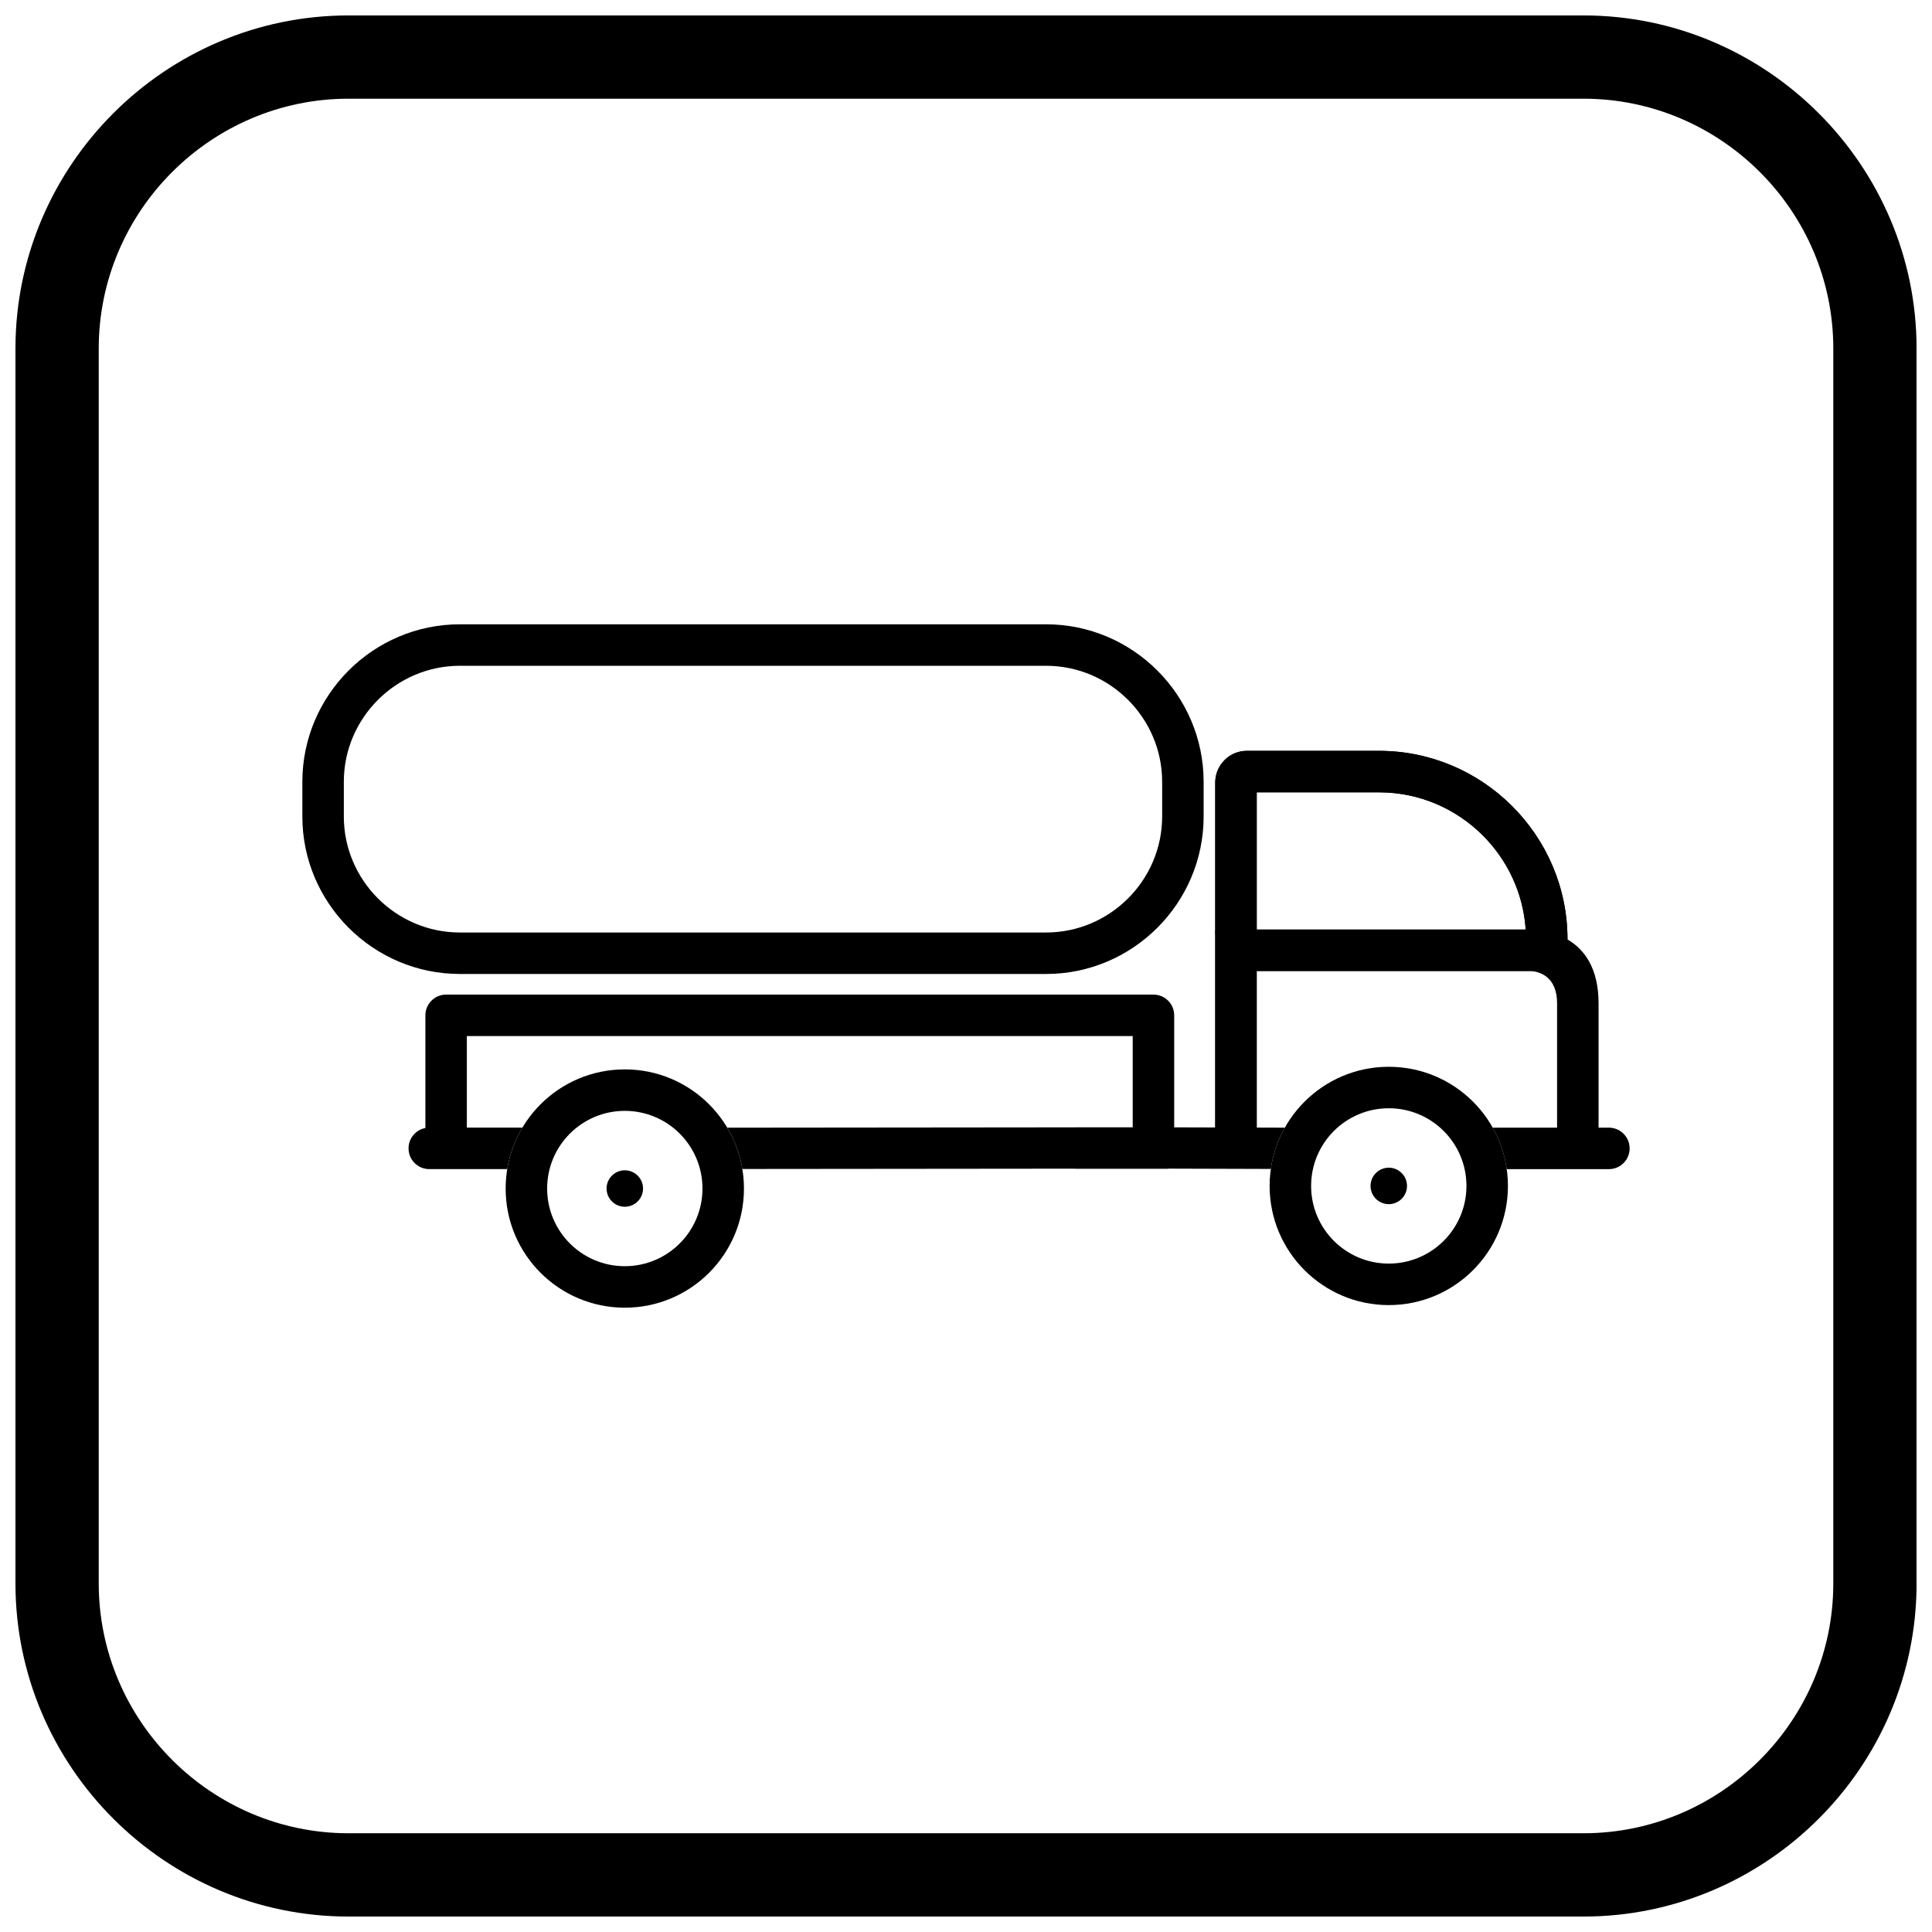 <?xml version="1.0" encoding="UTF-8"?>
<!-- Uploaded to: ICON Repo, www.iconrepo.com, Generator: ICON Repo Mixer Tools -->
<svg width="800px" height="800px" version="1.1" viewBox="144 144 512 512" xmlns="http://www.w3.org/2000/svg">
 <defs>
  <clipPath id="a">
   <path d="m148.09 148.09h503.81v503.81h-503.81z"/>
  </clipPath>
 </defs>
 <path d="m474.41 342.98h35.082c13.73 0 26.207 5.613 35.25 14.656 9.043 9.043 14.656 21.52 14.656 35.25 0 2.328-0.949 4.438-2.477 5.965-1.527 1.527-3.641 2.477-5.965 2.477h-74.141c-2.965 0-5.66-1.211-7.609-3.16-1.949-1.949-3.16-4.641-3.16-7.609v-39.219c0-2.285 0.941-4.375 2.465-5.898l-0.012-0.012c1.512-1.512 3.606-2.453 5.91-2.453zm35.082 10.992h-32.449v36.363h71.281c-0.637-9.688-4.863-18.438-11.352-24.93-7.055-7.055-16.785-11.434-27.48-11.434z"/>
 <path d="m477.04 390.56v57.773h-10.992v-57.773z"/>
 <path d="m421.24 320.44h-155.38c-8.449 0-16.133 3.461-21.707 9.035-5.574 5.574-9.035 13.258-9.035 21.707v9.195c0 8.449 3.461 16.133 9.035 21.707 5.574 5.574 13.258 9.035 21.707 9.035h155.38c8.449 0 16.133-3.461 21.707-9.035 5.574-5.574 9.035-13.258 9.035-21.707v-9.195c0-8.449-3.461-16.133-9.035-21.707-5.574-5.574-13.258-9.035-21.707-9.035zm-155.38-10.992h155.38c11.48 0 21.918 4.695 29.48 12.254 7.562 7.562 12.254 17.996 12.254 29.48v9.195c0 11.48-4.695 21.918-12.254 29.48-7.562 7.562-17.996 12.254-29.48 12.254h-155.38c-11.484 0-21.918-4.695-29.48-12.254-7.562-7.562-12.254-17.996-12.254-29.48v-9.195c0-11.48 4.695-21.918 12.254-29.48 7.562-7.562 17.996-12.254 29.48-12.254z"/>
 <path d="m512.04 437.7c-5.684 0-10.832 2.305-14.555 6.027-3.723 3.723-6.027 8.871-6.027 14.555s2.305 10.832 6.027 14.555c3.723 3.723 8.871 6.027 14.555 6.027 5.684 0 10.832-2.305 14.555-6.027s6.027-8.871 6.027-14.555-2.305-10.832-6.027-14.555c-3.723-3.723-8.871-6.027-14.555-6.027zm-22.328-1.742c5.715-5.715 13.609-9.25 22.328-9.25s16.613 3.535 22.328 9.25c5.715 5.715 9.25 13.609 9.25 22.328s-3.535 16.613-9.25 22.328c-5.715 5.715-13.609 9.25-22.328 9.25s-16.613-3.535-22.328-9.25c-5.715-5.715-9.25-13.609-9.25-22.328s3.535-16.613 9.25-22.328z"/>
 <path d="m309.58 438.39c-5.684 0-10.832 2.305-14.555 6.027-3.723 3.723-6.027 8.871-6.027 14.555s2.305 10.832 6.027 14.555c3.723 3.723 8.871 6.027 14.555 6.027s10.832-2.305 14.555-6.027c3.723-3.723 6.027-8.871 6.027-14.555s-2.305-10.832-6.027-14.555c-3.723-3.723-8.871-6.027-14.555-6.027zm-22.328-1.742c5.715-5.715 13.609-9.25 22.328-9.25s16.613 3.535 22.328 9.25c5.715 5.715 9.25 13.609 9.25 22.328s-3.535 16.613-9.25 22.328c-5.715 5.715-13.609 9.25-22.328 9.25s-16.613-3.535-22.328-9.25c-5.715-5.715-9.25-13.609-9.25-22.328s3.535-16.613 9.25-22.328z"/>
 <path d="m309.58 454.14c-2.668 0-4.832 2.164-4.832 4.832 0 2.668 2.164 4.832 4.832 4.832s4.832-2.164 4.832-4.832c0-2.668-2.164-4.832-4.832-4.832z" fill-rule="evenodd"/>
 <path d="m512.04 453.45c-2.668 0-4.832 2.164-4.832 4.832 0 2.668 2.164 4.832 4.832 4.832s4.832-2.164 4.832-4.832c0-2.668-2.164-4.832-4.832-4.832z" fill-rule="evenodd"/>
 <path d="m429 442.75h11.344l3.836-0.004v-24.176h-176.46v24.266h14.711c-1.977 3.32-3.363 7.031-4.012 10.992h-20.656c-3.035 0-5.496-2.461-5.496-5.496 0-2.68 1.914-4.91 4.453-5.394v-0.477h0.012v-29.387c0-3.035 2.461-5.496 5.496-5.496h187.45c3.035 0 5.496 2.461 5.496 5.496v29.684l21.871 0.062 7.445 0.023c-1.863 3.32-3.148 7.012-3.707 10.938l-27.168-0.082v0.039h-24.617v-0.031l-88.266 0.086c-0.648-3.941-2.027-7.637-3.996-10.945l92.262-0.09v-0.012z" fill-rule="evenodd"/>
 <path d="m570.59 453.83c2.938-0.113 5.281-2.527 5.281-5.492 0-2.965-2.348-5.379-5.281-5.492v-0.004h-2.953v-32.938c0-9.48-3.887-14.402-8.234-16.938-4.398-2.566-9.27-2.699-11.078-2.644-0.168 0.004-0.312 0.012-0.426 0.02-0.191 0.012-0.297 0.02-0.301 0.02-3.023 0.262-5.262 2.922-5.004 5.945 0.262 3.023 2.922 5.262 5.945 5.004 0.004 0 0.512-0.051 1.273 0.02 2.281 0.215 6.828 1.527 6.828 8.574v32.938h-17.059c1.875 3.336 3.16 7.047 3.719 10.992h27.285v-0.008z" fill-rule="evenodd"/>
 <path d="m477.04 401.33h72.773c-0.758-0.07-1.266-0.023-1.273-0.02-3.023 0.262-5.688-1.98-5.945-5.004-0.262-3.023 1.98-5.688 5.004-5.945 0.004 0 0.109-0.012 0.301-0.02h-70.855v-36.363h32.449c10.695 0 20.422 4.379 27.48 11.434 6.484 6.484 10.711 15.23 11.352 24.91 1.805-0.055 6.68 0.078 11.078 2.644v-0.074c0-13.73-5.613-26.207-14.656-35.25s-21.52-14.656-35.25-14.656h-35.082c-2.305 0-4.398 0.938-5.91 2.453l0.012 0.012c-1.52 1.523-2.465 3.613-2.465 5.898v39.219h10.992v10.766z" fill-rule="evenodd"/>
 <path d="m466.05 442.8 10.992 0.031v-52.266h-10.992z" fill-rule="evenodd"/>
 <g clip-path="url(#a)">
  <path d="m236.37 148.09h327.27c48.551 0 88.273 39.723 88.273 88.273v327.27c0 48.551-39.723 88.273-88.273 88.273h-327.27c-48.551 0-88.273-39.723-88.273-88.273v-327.27c0-48.551 39.723-88.273 88.273-88.273zm0 22.066h327.27c36.414 0 66.203 29.793 66.203 66.203v327.27c0 36.414-29.793 66.203-66.203 66.203h-327.27c-36.414 0-66.203-29.793-66.203-66.203v-327.27c0-36.414 29.793-66.203 66.203-66.203z" fill-rule="evenodd"/>
 </g>
</svg>